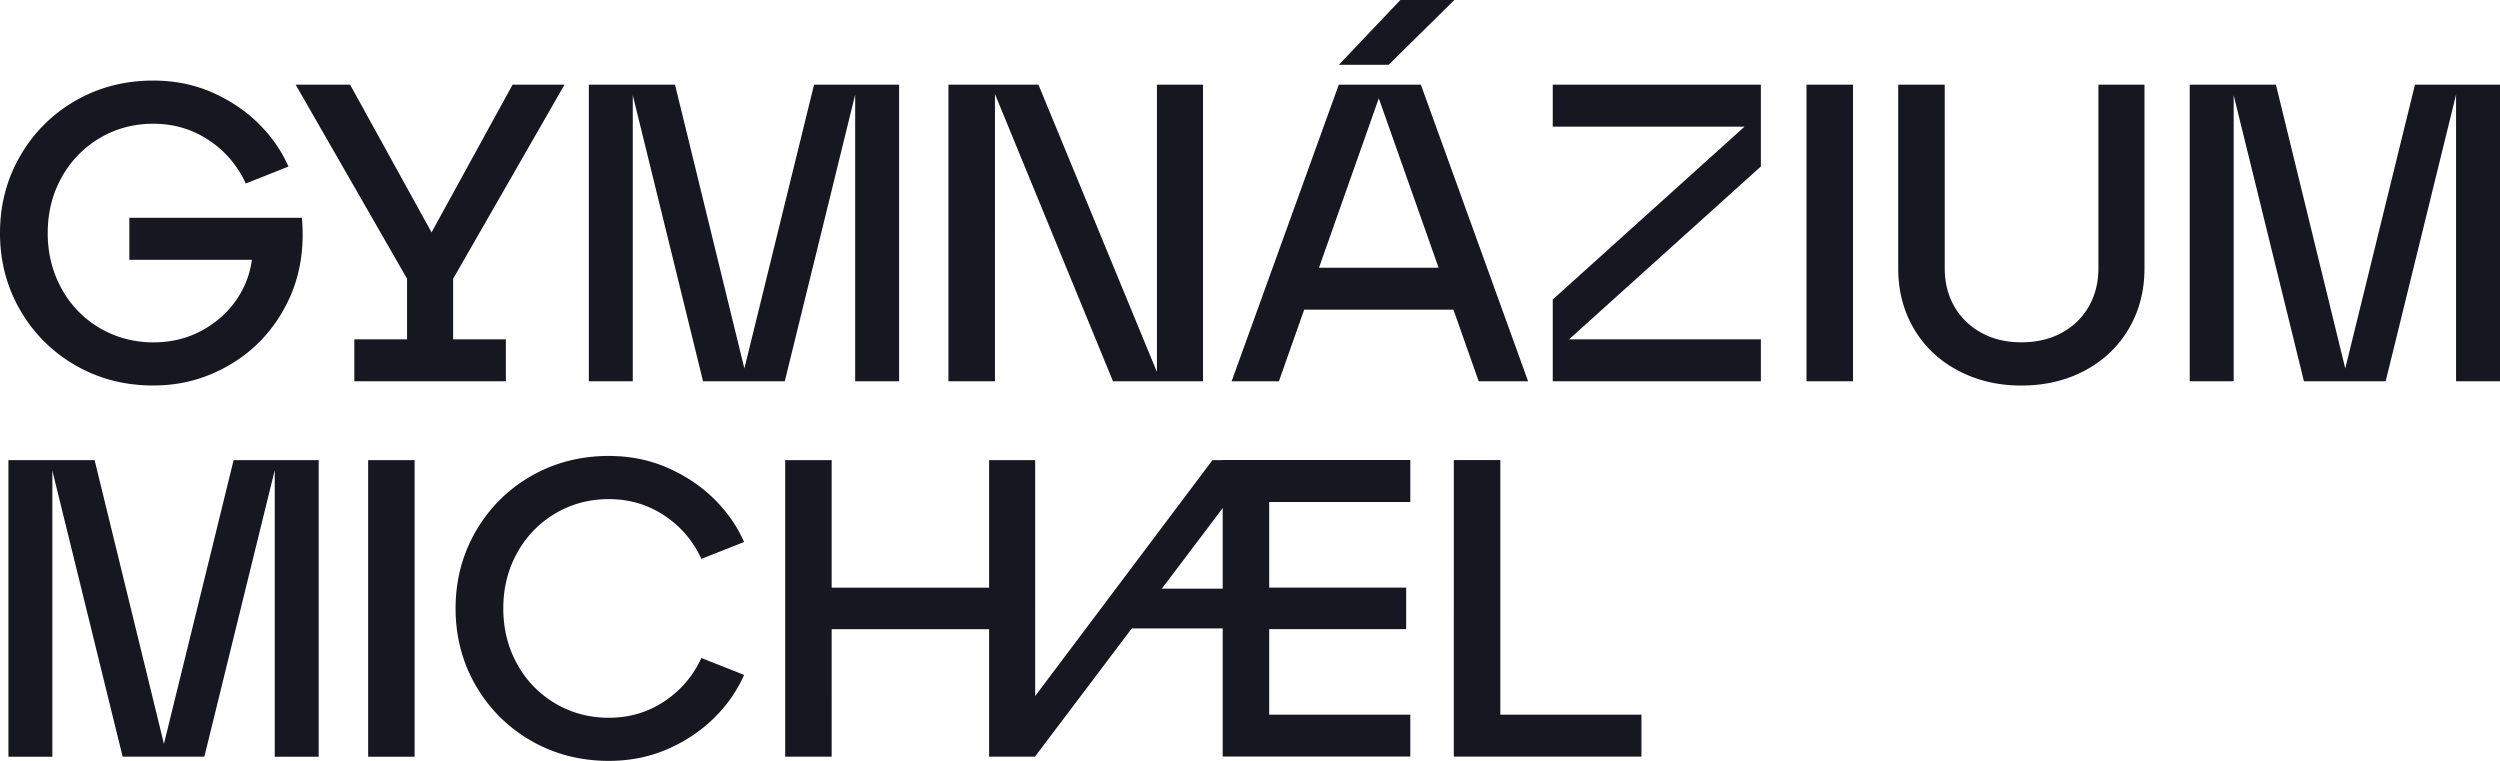 <svg xmlns="http://www.w3.org/2000/svg" width="276" height="84" fill="none"><g clip-path="url(#a)" fill="#161720"><path d="M181.215 83.537v-4.634h-15.579v-28.11h-5.135V83.53h20.714v.007Zm-25.516 0v-4.634H140.12v-9.45h15.121V64.87H140.12v-9.45h15.579v-4.633h-20.714v32.737h20.714v.014Zm-41.442 0L138.982 50.8h-5.128l-24.6 32.737h5.003Zm-22.442 0V69.46h17.383v14.076h5.087V50.8h-5.087v14.076H91.815V50.8h-5.128v32.737h5.128Zm-39.277-7.835a16.444 16.444 0 0 0 6.1 6.08C61.212 83.261 64.07 84 67.215 84c2.345 0 4.504-.435 6.495-1.306 1.992-.87 3.699-2.022 5.135-3.44 1.437-1.418 2.533-2.998 3.303-4.746l-4.718-1.867c-.896 1.966-2.249 3.552-4.067 4.774-1.818 1.214-3.865 1.825-6.148 1.825-2.158 0-4.13-.526-5.92-1.587a11.301 11.301 0 0 1-4.205-4.352c-1.02-1.84-1.526-3.883-1.526-6.13 0-2.246.506-4.289 1.526-6.128a11.401 11.401 0 0 1 4.206-4.353c1.79-1.06 3.76-1.586 5.919-1.586 2.283 0 4.33.61 6.148 1.825a11.241 11.241 0 0 1 4.067 4.774l4.718-1.867c-.77-1.749-1.873-3.328-3.303-4.746-1.436-1.419-3.143-2.563-5.135-3.44-1.985-.87-4.15-1.313-6.495-1.313-3.144 0-6.003.744-8.577 2.218a16.394 16.394 0 0 0-6.1 6.08c-1.492 2.57-2.241 5.42-2.241 8.537 0 3.117.75 5.96 2.241 8.537M45.772 50.8h-5.128v32.744h5.128V50.8Zm-10.59 0h-4.85v32.744h4.85V50.8ZM22.56 83.537 30.603 50.8h-4.81l-8.042 32.737h.694L10.444 50.8H5.496l8.043 32.737h9.02ZM5.78 50.8H.93v32.744h4.85V50.8ZM276 9.351h-4.851v32.744H276V9.35Zm-12.623 32.744L271.42 9.35h-4.809l-8.043 32.744h.694L251.261 9.35h-4.948l8.043 32.744h9.021ZM246.598 9.35h-4.851v32.744h4.851V9.35Zm-37.036 20.254c0 2.493.576 4.725 1.735 6.69 1.159 1.967 2.776 3.504 4.858 4.606 2.082 1.11 4.413 1.664 7.002 1.664 2.588 0 4.961-.554 7.029-1.664 2.061-1.109 3.678-2.64 4.83-4.605 1.159-1.966 1.735-4.191 1.735-6.69V9.35h-5.087v20.254c0 1.587-.354 2.998-1.061 4.234-.708 1.235-1.701 2.197-2.984 2.9-1.277.701-2.769 1.052-4.462 1.052-1.694 0-3.137-.35-4.414-1.053-1.277-.702-2.276-1.67-2.984-2.9-.708-1.228-1.061-2.639-1.061-4.233V9.351h-5.136v20.254ZM204.573 9.35h-5.135v32.744h5.135V9.35ZM194.4 42.095V37.46h-22.005v.752L194.4 18.38V9.35h-22.976v4.634h22.004v-.751l-22.004 19.832v9.029H194.4ZM153.305 7.154 160.563 0h-5.961l-6.793 7.154h5.503-.007Zm8.369 22.402h-18.633v4.634h18.633v-4.634Zm-20.485 12.539L152.75 9.35h-1.062l11.561 32.744h5.454L156.865 9.35h-9.063L135.97 42.095h5.226-.007Zm-31.346 0V9.59h-.326l13.359 32.505h9.937V9.35h-5.087v32.505h.326L114.646 9.351h-9.938v32.744h5.135ZM99.261 9.35h-4.85v32.744h4.85V9.35ZM86.638 42.095 94.681 9.35h-4.81L81.83 42.095h.694L74.522 9.35h-4.948l8.043 32.744h9.021ZM69.858 9.35h-4.85v32.744h4.85V9.35Zm-14.01 32.744V37.46h-5.822v-6.69L62.323 9.35H56.59l-9.986 18.197h2.082L38.652 9.351h-6.01l12.297 21.42v6.69h-5.822v4.634h16.738-.007ZM2.241 34.26a16.446 16.446 0 0 0 6.1 6.08c2.575 1.481 5.434 2.218 8.577 2.218 3.144 0 5.94-.786 8.577-2.359 2.637-1.572 4.677-3.77 6.128-6.592 1.45-2.822 2.02-6.01 1.707-9.562H14.28v4.634h14.61l-1.014-1.173c0 1.748-.464 3.405-1.387 4.985-.923 1.572-2.228 2.85-3.907 3.833-1.68.983-3.567 1.474-5.663 1.474-2.095 0-4.129-.533-5.92-1.586a11.302 11.302 0 0 1-4.204-4.353c-1.013-1.84-1.527-3.882-1.527-6.129 0-2.247.507-4.29 1.527-6.129A11.451 11.451 0 0 1 11 15.249c1.783-1.06 3.761-1.587 5.92-1.587 2.282 0 4.33.61 6.148 1.825a11.242 11.242 0 0 1 4.066 4.774l4.712-1.874c-.77-1.748-1.874-3.328-3.303-4.746-1.43-1.418-3.144-2.563-5.129-3.44-1.984-.87-4.156-1.306-6.495-1.306-3.143 0-6.002.737-8.577 2.218a16.395 16.395 0 0 0-6.1 6.08C.75 19.763 0 22.613 0 25.73c0 3.117.75 5.96 2.241 8.537"/><path d="M124.222 64.989h15.516v4.387h-15.516v-4.388Z"/></g><defs><clipPath id="a"><path fill="#fff" d="M0 0h276v84H0z"/></clipPath></defs></svg>